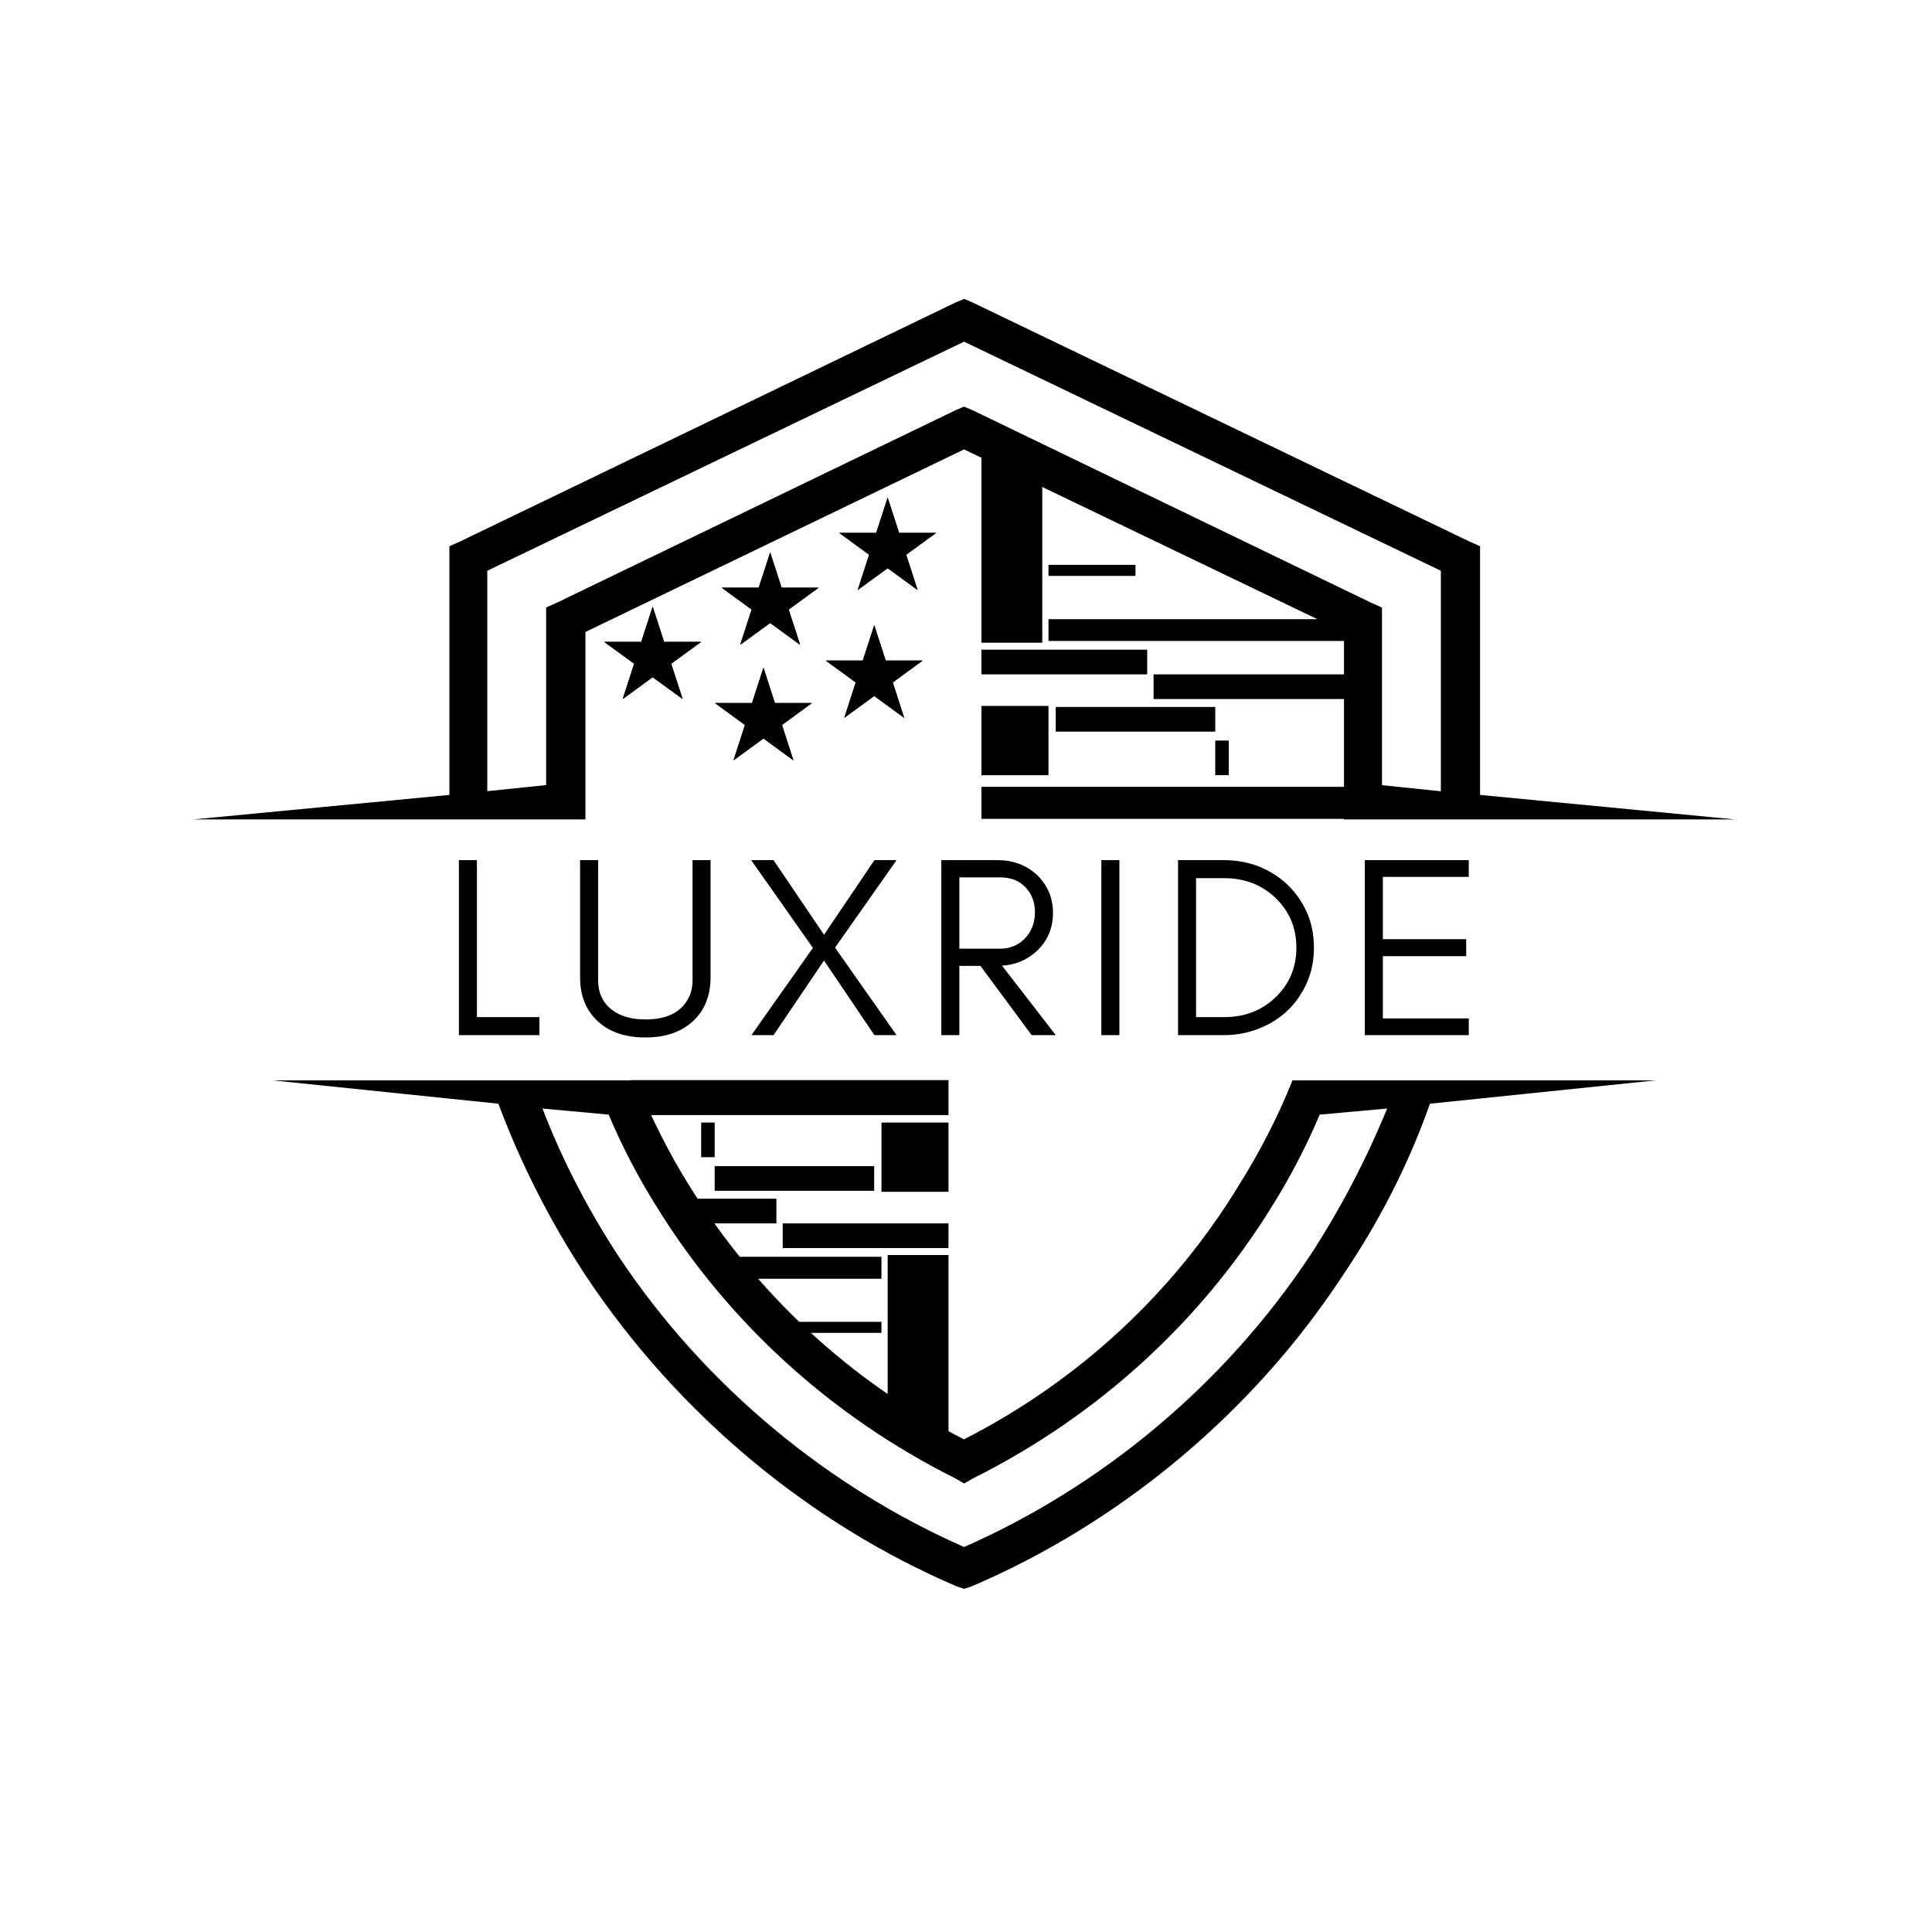 <svg xmlns="http://www.w3.org/2000/svg" xmlns:xlink="http://www.w3.org/1999/xlink" width="500" zoomAndPan="magnify" viewBox="0 0 375 375" height="500" preserveAspectRatio="xMidYMid meet" version="1.0"><defs><g/><clipPath id="587f0739ed"><path d="M 37.5 58 L 336.75 58 L 336.75 160 L 37.5 160 Z M 37.5 58 " clip-rule="nonzero"/></clipPath><clipPath id="443f3422db"><path d="M 52 209 L 322 209 L 322 308.453 L 52 308.453 Z M 52 209 " clip-rule="nonzero"/></clipPath><clipPath id="f5be6e1c9b"><path d="M 122.457 209.648 L 184.102 209.648 L 184.102 216.438 L 122.457 216.438 Z M 122.457 209.648 " clip-rule="nonzero"/></clipPath><clipPath id="f6928c170d"><path d="M 171.094 217.887 L 184.102 217.887 L 184.102 231.332 L 171.094 231.332 Z M 171.094 217.887 " clip-rule="nonzero"/></clipPath><clipPath id="7f66dea8f2"><path d="M 138.719 226.34 L 169.691 226.34 L 169.691 231.129 L 138.719 231.129 Z M 138.719 226.34 " clip-rule="nonzero"/></clipPath><clipPath id="7bca8416a3"><path d="M 151.926 237.457 L 184.102 237.457 L 184.102 242.246 L 151.926 242.246 Z M 151.926 237.457 " clip-rule="nonzero"/></clipPath><clipPath id="01448a506a"><path d="M 134.344 232.668 L 150.699 232.668 L 150.699 237.457 L 134.344 237.457 Z M 134.344 232.668 " clip-rule="nonzero"/></clipPath><clipPath id="544127c271"><path d="M 172.293 243.598 L 184.102 243.598 L 184.102 278.734 L 172.293 278.734 Z M 172.293 243.598 " clip-rule="nonzero"/></clipPath><clipPath id="a419e139ee"><path d="M 143.281 243.938 L 171.094 243.938 L 171.094 248.215 L 143.281 248.215 Z M 143.281 243.938 " clip-rule="nonzero"/></clipPath><clipPath id="3f6cd68592"><path d="M 154.203 256.57 L 171.094 256.57 L 171.094 258.707 L 154.203 258.707 Z M 154.203 256.57 " clip-rule="nonzero"/></clipPath><clipPath id="a72ff05571"><path d="M 136.098 217.887 L 138.719 217.887 L 138.719 224.609 L 136.098 224.609 Z M 136.098 217.887 " clip-rule="nonzero"/></clipPath><clipPath id="ada861155d"><path d="M 261.527 127.695 L 265.914 127.695 L 265.914 138.957 L 261.527 138.957 Z M 261.527 127.695 " clip-rule="nonzero"/></clipPath><clipPath id="58cdc6bb05"><path d="M 190.492 152.715 L 263.719 152.715 L 263.719 158.941 L 190.492 158.941 Z M 190.492 152.715 " clip-rule="nonzero"/></clipPath><clipPath id="01cbd2594c"><path d="M 190.5 137.023 L 203.508 137.023 L 203.508 150.465 L 190.5 150.465 Z M 190.5 137.023 " clip-rule="nonzero"/></clipPath><clipPath id="b9663bf59c"><path d="M 204.91 137.219 L 235.883 137.219 L 235.883 142.008 L 204.91 142.008 Z M 204.91 137.219 " clip-rule="nonzero"/></clipPath><clipPath id="0ae76e2261"><path d="M 190.492 126.102 L 222.668 126.102 L 222.668 130.891 L 190.492 130.891 Z M 190.492 126.102 " clip-rule="nonzero"/></clipPath><clipPath id="12ae1da73d"><path d="M 223.898 130.891 L 261.531 130.891 L 261.531 135.68 L 223.898 135.68 Z M 223.898 130.891 " clip-rule="nonzero"/></clipPath><clipPath id="780bcb675d"><path d="M 190.496 86.352 L 202.301 86.352 L 202.301 124.75 L 190.496 124.75 Z M 190.496 86.352 " clip-rule="nonzero"/></clipPath><clipPath id="db3fa6bf88"><path d="M 203.504 120.18 L 261.527 120.18 L 261.527 124.414 L 203.504 124.414 Z M 203.504 120.18 " clip-rule="nonzero"/></clipPath><clipPath id="11b489ef25"><path d="M 203.508 109.641 L 220.395 109.641 L 220.395 111.781 L 203.508 111.781 Z M 203.508 109.641 " clip-rule="nonzero"/></clipPath><clipPath id="e2e81029ff"><path d="M 235.879 143.738 L 238.496 143.738 L 238.496 150.461 L 235.879 150.461 Z M 235.879 143.738 " clip-rule="nonzero"/></clipPath><clipPath id="c339c76a8b"><path d="M 117.266 117.738 L 136.129 117.738 L 136.129 135.688 L 117.266 135.688 Z M 117.266 117.738 " clip-rule="nonzero"/></clipPath><clipPath id="1d18842f06"><path d="M 126.684 117.738 L 128.906 124.594 L 136.098 124.594 L 130.281 128.832 L 132.504 135.688 L 126.684 131.449 L 120.863 135.688 L 123.086 128.832 L 117.266 124.594 L 124.461 124.594 Z M 126.684 117.738 " clip-rule="nonzero"/></clipPath><clipPath id="c9c6985bc6"><path d="M 117.27 117.738 L 136.016 117.738 L 136.016 135.68 L 117.27 135.68 Z M 117.27 117.738 " clip-rule="nonzero"/></clipPath><clipPath id="86e016cdcd"><path d="M 126.684 117.738 L 128.902 124.59 L 136.094 124.59 L 130.277 128.824 L 132.5 135.68 L 126.684 131.445 L 120.867 135.68 L 123.086 128.824 L 117.27 124.59 L 124.461 124.59 Z M 126.684 117.738 " clip-rule="nonzero"/></clipPath><clipPath id="1d51e7b095"><path d="M 140.07 107.219 L 158.934 107.219 L 158.934 125.168 L 140.07 125.168 Z M 140.07 107.219 " clip-rule="nonzero"/></clipPath><clipPath id="46dab69a39"><path d="M 149.488 107.219 L 151.711 114.074 L 158.906 114.074 L 153.086 118.312 L 155.309 125.168 L 149.488 120.93 L 143.668 125.168 L 145.891 118.312 L 140.07 114.074 L 147.266 114.074 Z M 149.488 107.219 " clip-rule="nonzero"/></clipPath><clipPath id="bbdd777241"><path d="M 140.074 107.219 L 158.82 107.219 L 158.82 125.16 L 140.074 125.16 Z M 140.074 107.219 " clip-rule="nonzero"/></clipPath><clipPath id="c3d32776eb"><path d="M 149.488 107.219 L 151.711 114.07 L 158.898 114.07 L 153.082 118.309 L 155.305 125.16 L 149.488 120.926 L 143.672 125.16 L 145.895 118.309 L 140.074 114.07 L 147.266 114.07 Z M 149.488 107.219 " clip-rule="nonzero"/></clipPath><clipPath id="4089f33588"><path d="M 162.879 96.582 L 181.738 96.582 L 181.738 114.531 L 162.879 114.531 Z M 162.879 96.582 " clip-rule="nonzero"/></clipPath><clipPath id="6f4460f2ee"><path d="M 172.293 96.582 L 174.516 103.438 L 181.711 103.438 L 175.891 107.676 L 178.113 114.531 L 172.293 110.293 L 166.473 114.531 L 168.695 107.676 L 162.879 103.438 L 170.07 103.438 Z M 172.293 96.582 " clip-rule="nonzero"/></clipPath><clipPath id="eba6187072"><path d="M 162.883 96.582 L 181.629 96.582 L 181.629 114.523 L 162.883 114.523 Z M 162.883 96.582 " clip-rule="nonzero"/></clipPath><clipPath id="4ab6604974"><path d="M 172.293 96.582 L 174.516 103.434 L 181.707 103.434 L 175.887 107.672 L 178.109 114.523 L 172.293 110.289 L 166.477 114.523 L 168.699 107.672 L 162.883 103.434 L 170.07 103.434 Z M 172.293 96.582 " clip-rule="nonzero"/></clipPath><clipPath id="0cd1833f0b"><path d="M 160.273 121.336 L 179.125 121.336 L 179.125 139.344 L 160.273 139.344 Z M 160.273 121.336 " clip-rule="nonzero"/></clipPath><clipPath id="cf8eb8499d"><path d="M 169.691 121.336 L 171.914 128.211 L 179.105 128.211 L 173.285 132.465 L 175.508 139.344 L 169.691 135.09 L 163.871 139.344 L 166.094 132.465 L 160.273 128.211 L 167.469 128.211 Z M 169.691 121.336 " clip-rule="nonzero"/></clipPath><clipPath id="0e18a1d239"><path d="M 160.277 121.336 L 179.023 121.336 L 179.023 139.336 L 160.277 139.336 Z M 160.277 121.336 " clip-rule="nonzero"/></clipPath><clipPath id="2b6d751fad"><path d="M 169.691 121.336 L 171.91 128.211 L 179.102 128.211 L 173.285 132.461 L 175.508 139.336 L 169.691 135.086 L 163.871 139.336 L 166.094 132.461 L 160.277 128.211 L 167.469 128.211 Z M 169.691 121.336 " clip-rule="nonzero"/></clipPath><clipPath id="dfff94d46a"><path d="M 138.77 129.586 L 157.621 129.586 L 157.621 147.594 L 138.77 147.594 Z M 138.77 129.586 " clip-rule="nonzero"/></clipPath><clipPath id="02d619648f"><path d="M 148.188 129.586 L 150.41 136.461 L 157.602 136.461 L 151.781 140.715 L 154.004 147.594 L 148.188 143.34 L 142.367 147.594 L 144.59 140.715 L 138.77 136.461 L 145.965 136.461 Z M 148.188 129.586 " clip-rule="nonzero"/></clipPath><clipPath id="e93296f5cf"><path d="M 138.773 129.586 L 157.52 129.586 L 157.52 147.586 L 138.773 147.586 Z M 138.773 129.586 " clip-rule="nonzero"/></clipPath><clipPath id="fb61bcdc22"><path d="M 148.188 129.586 L 150.406 136.461 L 157.598 136.461 L 151.781 140.711 L 154.004 147.586 L 148.188 143.336 L 142.367 147.586 L 144.59 140.711 L 138.773 136.461 L 145.965 136.461 Z M 148.188 129.586 " clip-rule="nonzero"/></clipPath></defs><g clip-path="url(#587f0739ed)"><path fill="#000000" d="M 94.578 159.051 L 113.633 159.051 L 113.633 122.664 L 187.125 87.23 L 260.867 122.664 L 260.867 159.051 L 336.75 159.051 L 287.277 154.293 L 287.277 106.027 L 285.137 105.07 L 188.789 58.719 L 187.125 58.012 L 185.461 58.719 L 89.363 105.07 L 87.223 106.027 L 87.223 154.293 L 37.5 159.051 Z M 94.578 110.785 L 187.125 66.316 L 279.672 110.785 L 279.672 153.586 L 268.242 152.402 L 268.242 117.93 L 266.105 116.973 L 188.789 79.629 L 187.125 78.926 L 185.461 79.629 L 108.145 116.953 L 106.008 117.906 L 106.008 152.383 L 94.578 153.566 Z M 94.578 110.785 " fill-opacity="1" fill-rule="nonzero"/></g><g clip-path="url(#443f3422db)"><path fill="#000000" d="M 271.09 209.703 L 250.871 209.703 C 248.027 216.828 244.453 223.723 240.402 230.16 C 227.789 250.848 209.484 267.961 187.105 279.383 C 164.746 267.961 146.668 250.848 133.809 230.16 C 129.758 223.742 126.43 216.848 123.336 209.703 L 52.961 209.703 L 96.738 214.23 C 101.27 226.359 106.961 237.305 113.633 247.523 C 131.957 275.105 157.867 296.039 185.711 307.918 L 187.145 308.395 L 188.578 307.918 C 216.422 296.039 242.582 275.105 260.66 247.523 C 267.559 237.305 273.273 226.359 277.551 214.23 L 321.332 209.703 Z M 254.445 243.453 C 237.324 269.371 213.055 288.875 187.125 300.273 C 161.195 288.852 136.926 269.371 119.805 243.453 C 114.09 234.648 109.102 225.133 105.301 215.164 L 118.141 216.348 C 120.758 222.539 123.855 228.477 127.43 234.191 C 141.227 256.535 161.215 274.855 185.484 286.984 L 187.145 287.938 L 188.809 286.984 C 213.078 274.855 233.047 256.559 246.863 234.191 C 250.438 228.477 253.531 222.539 256.152 216.348 L 269.242 215.164 C 265.148 225.156 260.16 234.668 254.445 243.453 Z M 254.445 243.453 " fill-opacity="1" fill-rule="nonzero"/></g><g fill="#000000" fill-opacity="1"><g transform="translate(85.322, 200.921)"><g><path d="M 7.25 -3.5 L 19.375 -3.5 L 19.375 0 L 3.75 0 L 3.75 -33.969 L 7.25 -33.969 Z M 7.25 -3.5 "/></g></g></g><g fill="#000000" fill-opacity="1"><g transform="translate(109.593, 200.921)"><g><path d="M 28.328 -11.234 C 28.328 -7.578 27.129 -4.68 24.734 -2.547 C 22.461 -0.547 19.445 0.453 15.688 0.453 C 11.883 0.453 8.852 -0.547 6.594 -2.547 C 4.195 -4.68 3 -7.578 3 -11.234 L 3 -33.969 L 6.5 -33.969 L 6.5 -10.734 C 6.5 -8.172 7.43 -6.207 9.297 -4.844 C 10.891 -3.645 13.02 -3.047 15.688 -3.047 C 19.844 -3.047 22.641 -4.445 24.078 -7.25 C 24.578 -8.207 24.828 -9.367 24.828 -10.734 L 24.828 -33.969 L 28.328 -33.969 Z M 28.328 -11.234 "/></g></g></g><g fill="#000000" fill-opacity="1"><g transform="translate(144.801, 200.921)"><g><path d="M 24.922 0 L 15.141 -14.484 L 5.344 0 L 1.047 0 L 12.984 -16.938 L 1 -33.969 L 5.344 -33.969 L 15.141 -19.484 L 24.922 -33.969 L 29.219 -33.969 L 17.281 -16.984 L 29.219 0 Z M 24.922 0 "/></g></g></g><g fill="#000000" fill-opacity="1"><g transform="translate(178.961, 200.921)"><g><path d="M 7.25 -16.781 L 15.141 -16.781 C 17.098 -16.781 18.711 -17.445 19.984 -18.781 C 21.273 -20.145 21.922 -21.828 21.922 -23.828 C 21.922 -25.797 21.305 -27.426 20.078 -28.719 C 18.848 -29.988 17.203 -30.625 15.141 -30.625 L 7.25 -30.625 Z M 25.422 -23.734 C 25.422 -20.766 24.375 -18.297 22.281 -16.328 C 20.414 -14.598 18.164 -13.648 15.531 -13.484 L 25.969 0 L 21.281 0 L 11.344 -13.438 L 7.25 -13.438 L 7.25 0 L 3.75 0 L 3.75 -33.969 L 14.641 -33.969 C 17.672 -33.969 20.219 -33.02 22.281 -31.125 C 24.375 -29.125 25.422 -26.66 25.422 -23.734 Z M 25.422 -23.734 "/></g></g></g><g fill="#000000" fill-opacity="1"><g transform="translate(210.024, 200.921)"><g><path d="M 7.25 0 L 3.75 0 L 3.75 -33.969 L 7.25 -33.969 Z M 7.25 0 "/></g></g></g><g fill="#000000" fill-opacity="1"><g transform="translate(224.907, 200.921)"><g><path d="M 30.125 -16.984 C 30.125 -14.516 29.672 -12.25 28.766 -10.188 C 27.836 -8.094 26.594 -6.297 25.031 -4.797 C 23.457 -3.297 21.609 -2.129 19.484 -1.297 C 17.348 -0.43 15.066 0 12.641 0 L 3.75 0 L 3.75 -33.969 L 12.641 -33.969 C 15.066 -33.969 17.348 -33.551 19.484 -32.719 C 21.609 -31.852 23.457 -30.672 25.031 -29.172 C 26.594 -27.672 27.836 -25.891 28.766 -23.828 C 29.672 -21.734 30.125 -19.453 30.125 -16.984 Z M 26.719 -16.984 C 26.719 -20.848 25.352 -24.078 22.625 -26.672 C 19.957 -29.203 16.66 -30.469 12.734 -30.469 L 7.25 -30.469 L 7.25 -3.5 L 12.734 -3.5 C 16.66 -3.5 19.957 -4.766 22.625 -7.297 C 25.352 -9.891 26.719 -13.117 26.719 -16.984 Z M 26.719 -16.984 "/></g></g></g><g fill="#000000" fill-opacity="1"><g transform="translate(261.164, 200.921)"><g><path d="M 23.922 0 L 3.75 0 L 3.75 -33.969 L 23.922 -33.969 L 23.922 -30.719 L 7.25 -30.719 L 7.25 -18.625 L 23.422 -18.625 L 23.422 -15.328 L 7.25 -15.328 L 7.25 -3.25 L 23.922 -3.25 Z M 23.922 0 "/></g></g></g><g clip-path="url(#f5be6e1c9b)"><path fill="#000000" d="M 122.457 209.648 L 184.105 209.648 L 184.105 216.438 L 122.457 216.438 Z M 122.457 209.648 " fill-opacity="1" fill-rule="nonzero"/></g><g clip-path="url(#f6928c170d)"><path fill="#000000" d="M 171.094 217.887 L 184.102 217.887 L 184.102 231.352 L 171.094 231.352 Z M 171.094 217.887 " fill-opacity="1" fill-rule="nonzero"/></g><g clip-path="url(#7f66dea8f2)"><path fill="#000000" d="M 138.719 226.34 L 169.68 226.34 L 169.68 231.129 L 138.719 231.129 Z M 138.719 226.34 " fill-opacity="1" fill-rule="nonzero"/></g><g clip-path="url(#7bca8416a3)"><path fill="#000000" d="M 151.926 237.457 L 184.105 237.457 L 184.105 242.246 L 151.926 242.246 Z M 151.926 237.457 " fill-opacity="1" fill-rule="nonzero"/></g><g clip-path="url(#01448a506a)"><path fill="#000000" d="M 134.344 232.668 L 150.695 232.668 L 150.695 237.457 L 134.344 237.457 Z M 134.344 232.668 " fill-opacity="1" fill-rule="nonzero"/></g><g clip-path="url(#544127c271)"><path fill="#000000" d="M 172.293 243.598 L 184.102 243.598 L 184.102 278.742 L 172.293 278.742 Z M 172.293 243.598 " fill-opacity="1" fill-rule="nonzero"/></g><g clip-path="url(#a419e139ee)"><path fill="#000000" d="M 143.281 243.938 L 171.09 243.938 L 171.09 248.215 L 143.281 248.215 Z M 143.281 243.938 " fill-opacity="1" fill-rule="nonzero"/></g><g clip-path="url(#3f6cd68592)"><path fill="#000000" d="M 154.203 256.57 L 171.09 256.57 L 171.09 258.707 L 154.203 258.707 Z M 154.203 256.57 " fill-opacity="1" fill-rule="nonzero"/></g><g clip-path="url(#a72ff05571)"><path fill="#000000" d="M 136.098 217.887 L 138.719 217.887 L 138.719 224.605 L 136.098 224.605 Z M 136.098 217.887 " fill-opacity="1" fill-rule="nonzero"/></g><g clip-path="url(#ada861155d)"><path fill="#000000" d="M 265.914 138.957 L 261.531 138.957 L 261.531 127.699 L 265.914 127.699 Z M 265.914 138.957 " fill-opacity="1" fill-rule="nonzero"/></g><g clip-path="url(#58cdc6bb05)"><path fill="#000000" d="M 263.719 158.941 L 190.496 158.941 L 190.496 152.715 L 263.719 152.715 Z M 263.719 158.941 " fill-opacity="1" fill-rule="nonzero"/></g><g clip-path="url(#01cbd2594c)"><path fill="#000000" d="M 203.508 150.465 L 190.5 150.465 L 190.5 137 L 203.508 137 Z M 203.508 150.465 " fill-opacity="1" fill-rule="nonzero"/></g><g clip-path="url(#b9663bf59c)"><path fill="#000000" d="M 235.883 142.008 L 204.918 142.008 L 204.918 137.219 L 235.883 137.219 Z M 235.883 142.008 " fill-opacity="1" fill-rule="nonzero"/></g><g clip-path="url(#0ae76e2261)"><path fill="#000000" d="M 222.668 130.891 L 190.488 130.891 L 190.488 126.102 L 222.668 126.102 Z M 222.668 130.891 " fill-opacity="1" fill-rule="nonzero"/></g><g clip-path="url(#12ae1da73d)"><path fill="#000000" d="M 261.531 135.68 L 223.906 135.68 L 223.906 130.891 L 261.531 130.891 Z M 261.531 135.68 " fill-opacity="1" fill-rule="nonzero"/></g><g clip-path="url(#780bcb675d)"><path fill="#000000" d="M 202.301 124.75 L 190.496 124.75 L 190.496 86.332 L 202.301 86.332 Z M 202.301 124.75 " fill-opacity="1" fill-rule="nonzero"/></g><g clip-path="url(#db3fa6bf88)"><path fill="#000000" d="M 261.527 124.414 L 203.512 124.414 L 203.512 120.18 L 261.527 120.18 Z M 261.527 124.414 " fill-opacity="1" fill-rule="nonzero"/></g><g clip-path="url(#11b489ef25)"><path fill="#000000" d="M 220.395 111.781 L 203.508 111.781 L 203.508 109.641 L 220.395 109.641 Z M 220.395 111.781 " fill-opacity="1" fill-rule="nonzero"/></g><g clip-path="url(#e2e81029ff)"><path fill="#000000" d="M 238.496 150.461 L 235.879 150.461 L 235.879 143.742 L 238.496 143.742 Z M 238.496 150.461 " fill-opacity="1" fill-rule="nonzero"/></g><g clip-path="url(#c339c76a8b)"><g clip-path="url(#1d18842f06)"><path fill="#000000" d="M 117.266 117.738 L 136.129 117.738 L 136.129 135.688 L 117.266 135.688 Z M 117.266 117.738 " fill-opacity="1" fill-rule="nonzero"/></g></g><g clip-path="url(#c9c6985bc6)"><g clip-path="url(#86e016cdcd)"><path stroke-linecap="butt" transform="matrix(0.75, 0, 0, 0.75, 117.271, 117.738)" fill="none" stroke-linejoin="miter" d="M 12.551 0.001 L 15.509 9.136 L 25.098 9.136 L 17.342 14.782 L 20.306 23.923 L 12.551 18.277 L 4.796 23.923 L 7.754 14.782 L -0.001 9.136 L 9.587 9.136 Z M 12.551 0.001 " stroke="#000000" stroke-width="8" stroke-opacity="1" stroke-miterlimit="4"/></g></g><g clip-path="url(#1d51e7b095)"><g clip-path="url(#46dab69a39)"><path fill="#000000" d="M 140.07 107.219 L 158.934 107.219 L 158.934 125.168 L 140.07 125.168 Z M 140.07 107.219 " fill-opacity="1" fill-rule="nonzero"/></g></g><g clip-path="url(#bbdd777241)"><g clip-path="url(#c3d32776eb)"><path stroke-linecap="butt" transform="matrix(0.75, 0, 0, 0.75, 140.076, 107.219)" fill="none" stroke-linejoin="miter" d="M 12.55 -0 L 15.513 9.135 L 25.096 9.135 L 17.341 14.786 L 20.305 23.922 L 12.55 18.276 L 4.794 23.922 L 7.758 14.786 L -0.003 9.135 L 9.586 9.135 Z M 12.55 -0 " stroke="#000000" stroke-width="8" stroke-opacity="1" stroke-miterlimit="4"/></g></g><g clip-path="url(#4089f33588)"><g clip-path="url(#6f4460f2ee)"><path fill="#000000" d="M 162.879 96.582 L 181.738 96.582 L 181.738 114.531 L 162.879 114.531 Z M 162.879 96.582 " fill-opacity="1" fill-rule="nonzero"/></g></g><g clip-path="url(#eba6187072)"><g clip-path="url(#4ab6604974)"><path stroke-linecap="butt" transform="matrix(0.75, 0, 0, 0.75, 162.882, 96.582)" fill="none" stroke-linejoin="miter" d="M 12.548 -0 L 15.512 9.135 L 25.1 9.135 L 17.34 14.786 L 20.303 23.922 L 12.548 18.276 L 4.793 23.922 L 7.757 14.786 L 0.001 9.135 L 9.585 9.135 Z M 12.548 -0 " stroke="#000000" stroke-width="8" stroke-opacity="1" stroke-miterlimit="4"/></g></g><g clip-path="url(#0cd1833f0b)"><g clip-path="url(#cf8eb8499d)"><path fill="#000000" d="M 160.273 121.336 L 179.125 121.336 L 179.125 139.344 L 160.273 139.344 Z M 160.273 121.336 " fill-opacity="1" fill-rule="nonzero"/></g></g><g clip-path="url(#0e18a1d239)"><g clip-path="url(#2b6d751fad)"><path stroke-linecap="butt" transform="matrix(0.75, 0, 0, 0.75, 160.277, 121.335)" fill="none" stroke-linejoin="miter" d="M 12.553 0.002 L 15.511 9.168 L 25.099 9.168 L 17.344 14.835 L 20.308 24.002 L 12.553 18.335 L 4.792 24.002 L 7.756 14.835 L 0.001 9.168 L 9.589 9.168 Z M 12.553 0.002 " stroke="#000000" stroke-width="8" stroke-opacity="1" stroke-miterlimit="4"/></g></g><g clip-path="url(#dfff94d46a)"><g clip-path="url(#02d619648f)"><path fill="#000000" d="M 138.77 129.586 L 157.621 129.586 L 157.621 147.594 L 138.77 147.594 Z M 138.77 129.586 " fill-opacity="1" fill-rule="nonzero"/></g></g><g clip-path="url(#e93296f5cf)"><g clip-path="url(#fb61bcdc22)"><path stroke-linecap="butt" transform="matrix(0.75, 0, 0, 0.75, 138.773, 129.585)" fill="none" stroke-linejoin="miter" d="M 12.552 0.002 L 15.51 9.168 L 25.099 9.168 L 17.344 14.835 L 20.307 24.002 L 12.552 18.335 L 4.792 24.002 L 7.755 14.835 L 0 9.168 L 9.589 9.168 Z M 12.552 0.002 " stroke="#000000" stroke-width="8" stroke-opacity="1" stroke-miterlimit="4"/></g></g></svg>